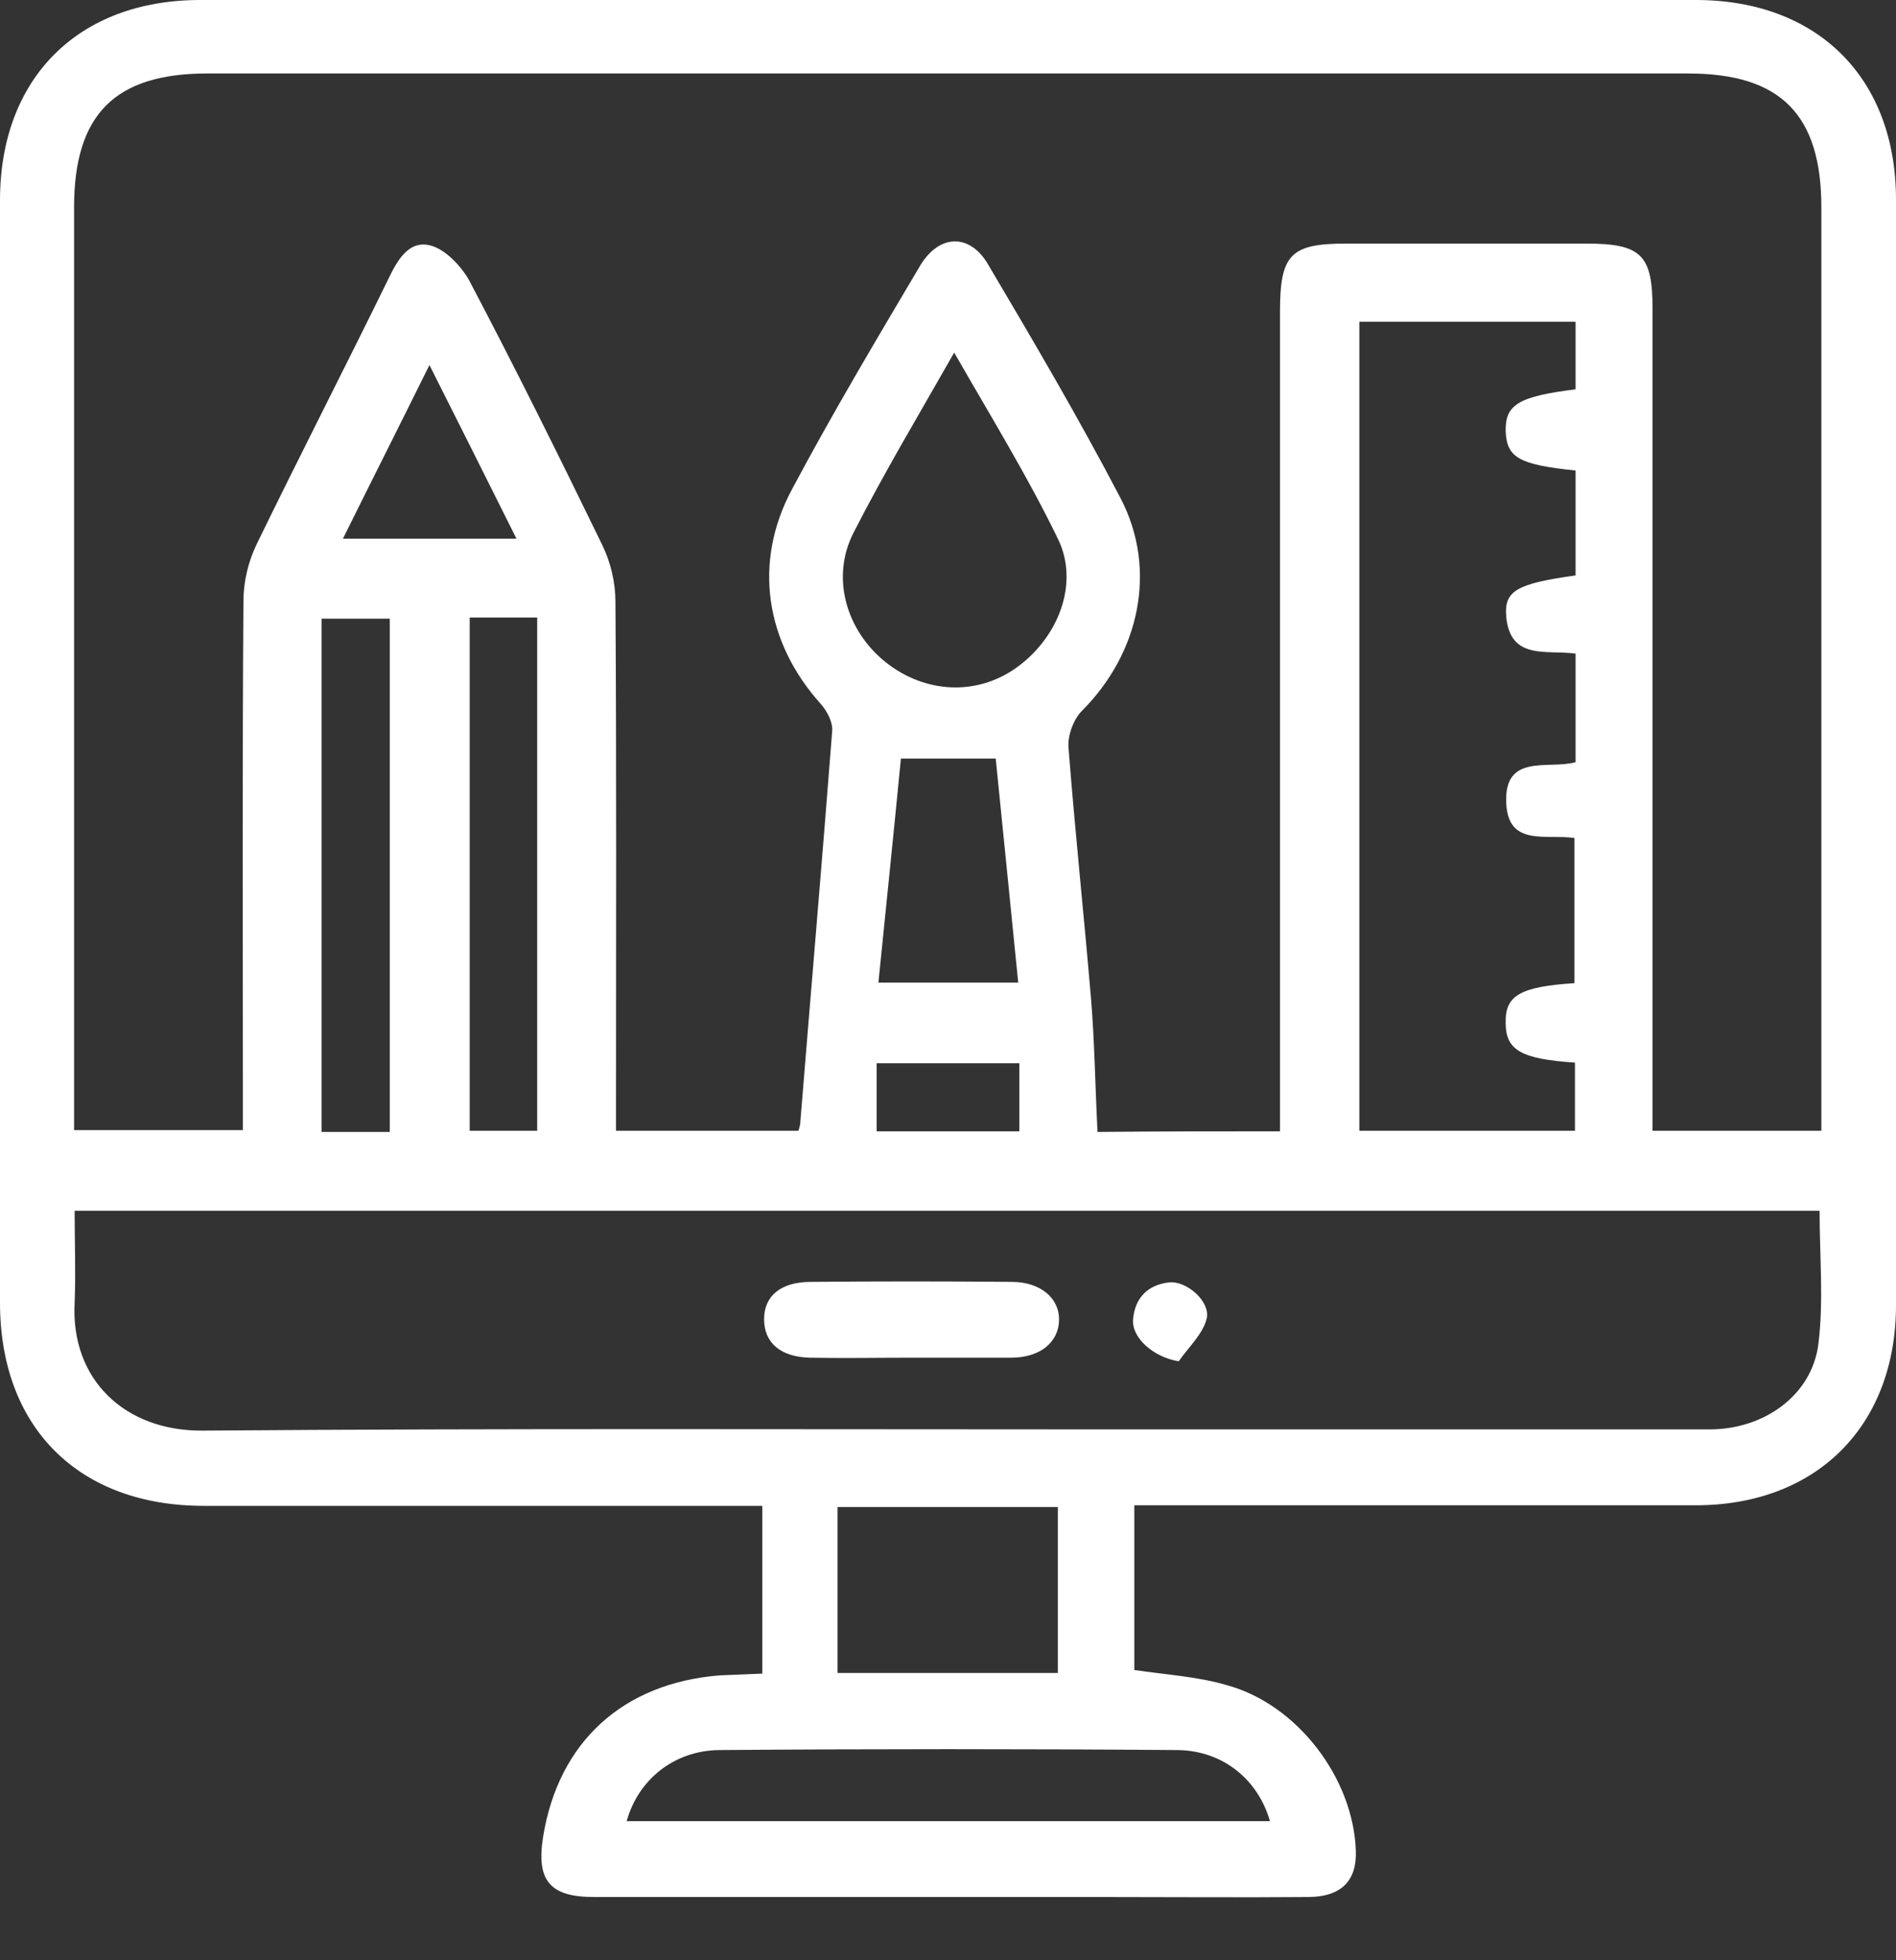 <svg width="30" height="31" viewBox="0 0 30 31" fill="none" xmlns="http://www.w3.org/2000/svg">
<rect x="0" y="0" width="30" height="31" fill="#333333" stroke="none"/>
<path d="M12.062 26.467C12.062 25.586 12.062 24.733 12.062 23.814C11.874 23.814 11.696 23.814 11.518 23.814C8.754 23.814 5.989 23.814 3.224 23.814C1.246 23.814 0 22.577 0 20.6C0 14.789 0 8.978 0 3.168C0 1.237 1.237 0 3.168 0C11.059 0 18.941 0 26.832 0C28.763 0 30 1.237 30 3.158C30 8.988 30 14.817 30 20.637C30 22.549 28.744 23.805 26.832 23.805C24.049 23.805 21.275 23.805 18.491 23.805C18.322 23.805 18.154 23.805 17.948 23.805C17.948 24.695 17.948 25.567 17.948 26.41C18.454 26.485 18.96 26.514 19.428 26.654C20.534 26.963 21.415 28.126 21.453 29.269C21.471 29.747 21.218 30 20.694 30C19.616 30.009 18.538 30 17.46 30C14.77 30 12.09 30 9.4 30C8.697 30 8.482 29.738 8.594 29.044C8.838 27.544 9.859 26.617 11.387 26.495C11.603 26.485 11.828 26.476 12.062 26.467ZM20.253 17.891C20.253 17.666 20.253 17.479 20.253 17.301C20.253 13.177 20.253 9.053 20.253 4.93C20.253 4.021 20.422 3.852 21.303 3.852C22.568 3.852 23.833 3.852 25.098 3.852C25.97 3.852 26.148 4.03 26.148 4.883C26.148 9.035 26.148 13.196 26.148 17.348C26.148 17.526 26.148 17.704 26.148 17.882C27.067 17.882 27.919 17.882 28.819 17.882C28.819 17.685 28.819 17.516 28.819 17.348C28.819 12.662 28.819 7.976 28.819 3.28C28.819 1.809 28.172 1.162 26.71 1.162C18.904 1.162 11.087 1.162 3.28 1.162C1.818 1.162 1.172 1.809 1.172 3.28C1.172 7.966 1.172 12.652 1.172 17.348C1.172 17.516 1.172 17.685 1.172 17.872C2.09 17.872 2.952 17.872 3.843 17.872C3.843 17.676 3.843 17.507 3.843 17.329C3.843 14.723 3.833 12.109 3.852 9.503C3.852 9.203 3.927 8.885 4.058 8.613C4.742 7.207 5.455 5.82 6.139 4.424C6.279 4.133 6.457 3.796 6.804 3.88C7.038 3.936 7.291 4.199 7.423 4.433C8.154 5.82 8.847 7.216 9.531 8.622C9.663 8.894 9.738 9.213 9.738 9.513C9.756 12.137 9.747 14.761 9.747 17.385C9.747 17.554 9.747 17.713 9.747 17.882C10.75 17.882 11.696 17.882 12.634 17.882C12.652 17.816 12.662 17.788 12.662 17.76C12.83 15.689 13.008 13.627 13.168 11.556C13.177 11.415 13.083 11.237 12.98 11.125C12.109 10.15 11.912 8.894 12.53 7.741C13.168 6.542 13.861 5.38 14.555 4.208C14.855 3.702 15.342 3.683 15.633 4.18C16.354 5.398 17.076 6.626 17.732 7.882C18.322 9.016 18.023 10.337 17.123 11.237C16.982 11.378 16.889 11.64 16.907 11.828C17.01 13.149 17.151 14.47 17.263 15.792C17.32 16.485 17.329 17.188 17.366 17.901C18.322 17.891 19.26 17.891 20.253 17.891ZM1.181 19.147C1.181 19.663 1.2 20.131 1.181 20.6C1.115 21.818 1.978 22.634 3.205 22.624C7.985 22.587 12.765 22.605 17.535 22.605C20.703 22.605 23.871 22.605 27.048 22.605C27.919 22.605 28.669 22.062 28.772 21.256C28.857 20.572 28.791 19.869 28.791 19.147C19.588 19.147 10.412 19.147 1.181 19.147ZM24.911 15.548C24.911 14.761 24.911 14.002 24.911 13.252C24.461 13.187 23.861 13.393 23.833 12.699C23.796 11.902 24.508 12.174 24.93 12.053C24.93 11.471 24.93 10.918 24.93 10.337C24.48 10.272 23.899 10.45 23.833 9.756C23.796 9.344 23.992 9.231 24.93 9.1C24.93 8.547 24.93 7.994 24.93 7.441C24.03 7.348 23.843 7.235 23.824 6.823C23.814 6.401 24.021 6.27 24.93 6.157C24.93 5.811 24.93 5.464 24.93 5.089C23.777 5.089 22.643 5.089 21.509 5.089C21.509 9.372 21.509 13.627 21.509 17.882C22.671 17.882 23.805 17.882 24.92 17.882C24.92 17.498 24.92 17.151 24.92 16.804C24.067 16.748 23.824 16.607 23.824 16.176C23.814 15.745 24.049 15.604 24.911 15.548ZM15.098 5.576C14.527 6.579 13.983 7.488 13.505 8.425C13.14 9.138 13.393 9.981 14.021 10.478C14.639 10.965 15.445 11.003 16.064 10.572C16.748 10.094 17.085 9.222 16.738 8.519C16.261 7.535 15.689 6.607 15.098 5.576ZM9.916 28.8C13.308 28.8 16.701 28.8 20.094 28.8C19.906 28.144 19.353 27.685 18.632 27.676C16.214 27.657 13.796 27.657 11.378 27.676C10.656 27.685 10.094 28.154 9.916 28.8ZM16.738 26.457C16.738 25.567 16.738 24.705 16.738 23.833C15.558 23.833 14.414 23.833 13.252 23.833C13.252 24.724 13.252 25.586 13.252 26.457C14.433 26.457 15.576 26.457 16.738 26.457ZM6.167 17.901C6.167 15.164 6.167 12.474 6.167 9.784C5.783 9.784 5.436 9.784 5.089 9.784C5.089 12.512 5.089 15.201 5.089 17.901C5.455 17.901 5.792 17.901 6.167 17.901ZM7.432 9.766C7.432 12.502 7.432 15.192 7.432 17.882C7.816 17.882 8.163 17.882 8.5 17.882C8.5 15.155 8.5 12.465 8.5 9.766C8.135 9.766 7.798 9.766 7.432 9.766ZM13.899 15.539C14.677 15.539 15.37 15.539 16.111 15.539C15.989 14.339 15.876 13.177 15.755 11.996C15.23 11.996 14.789 11.996 14.255 11.996C14.143 13.149 14.021 14.33 13.899 15.539ZM8.172 8.519C7.713 7.601 7.273 6.72 6.795 5.773C6.317 6.739 5.876 7.61 5.426 8.519C6.373 8.519 7.245 8.519 8.172 8.519ZM13.871 17.891C14.63 17.891 15.37 17.891 16.129 17.891C16.129 17.516 16.129 17.17 16.129 16.814C15.361 16.814 14.62 16.814 13.871 16.814C13.871 17.188 13.871 17.526 13.871 17.891Z" fill="white"/>
<path d="M14.414 21.471C13.88 21.471 13.355 21.481 12.821 21.471C12.352 21.462 12.09 21.237 12.09 20.862C12.09 20.497 12.352 20.272 12.83 20.272C13.889 20.262 14.948 20.262 16.008 20.272C16.467 20.272 16.767 20.534 16.757 20.881C16.748 21.228 16.457 21.471 15.998 21.471C15.473 21.471 14.939 21.471 14.414 21.471Z" fill="white"/>
<path d="M18.65 21.528C18.247 21.462 17.901 21.153 17.929 20.862C17.957 20.525 18.163 20.319 18.491 20.281C18.772 20.244 19.166 20.59 19.091 20.862C19.025 21.106 18.8 21.312 18.65 21.528Z" fill="white"/>
</svg>
